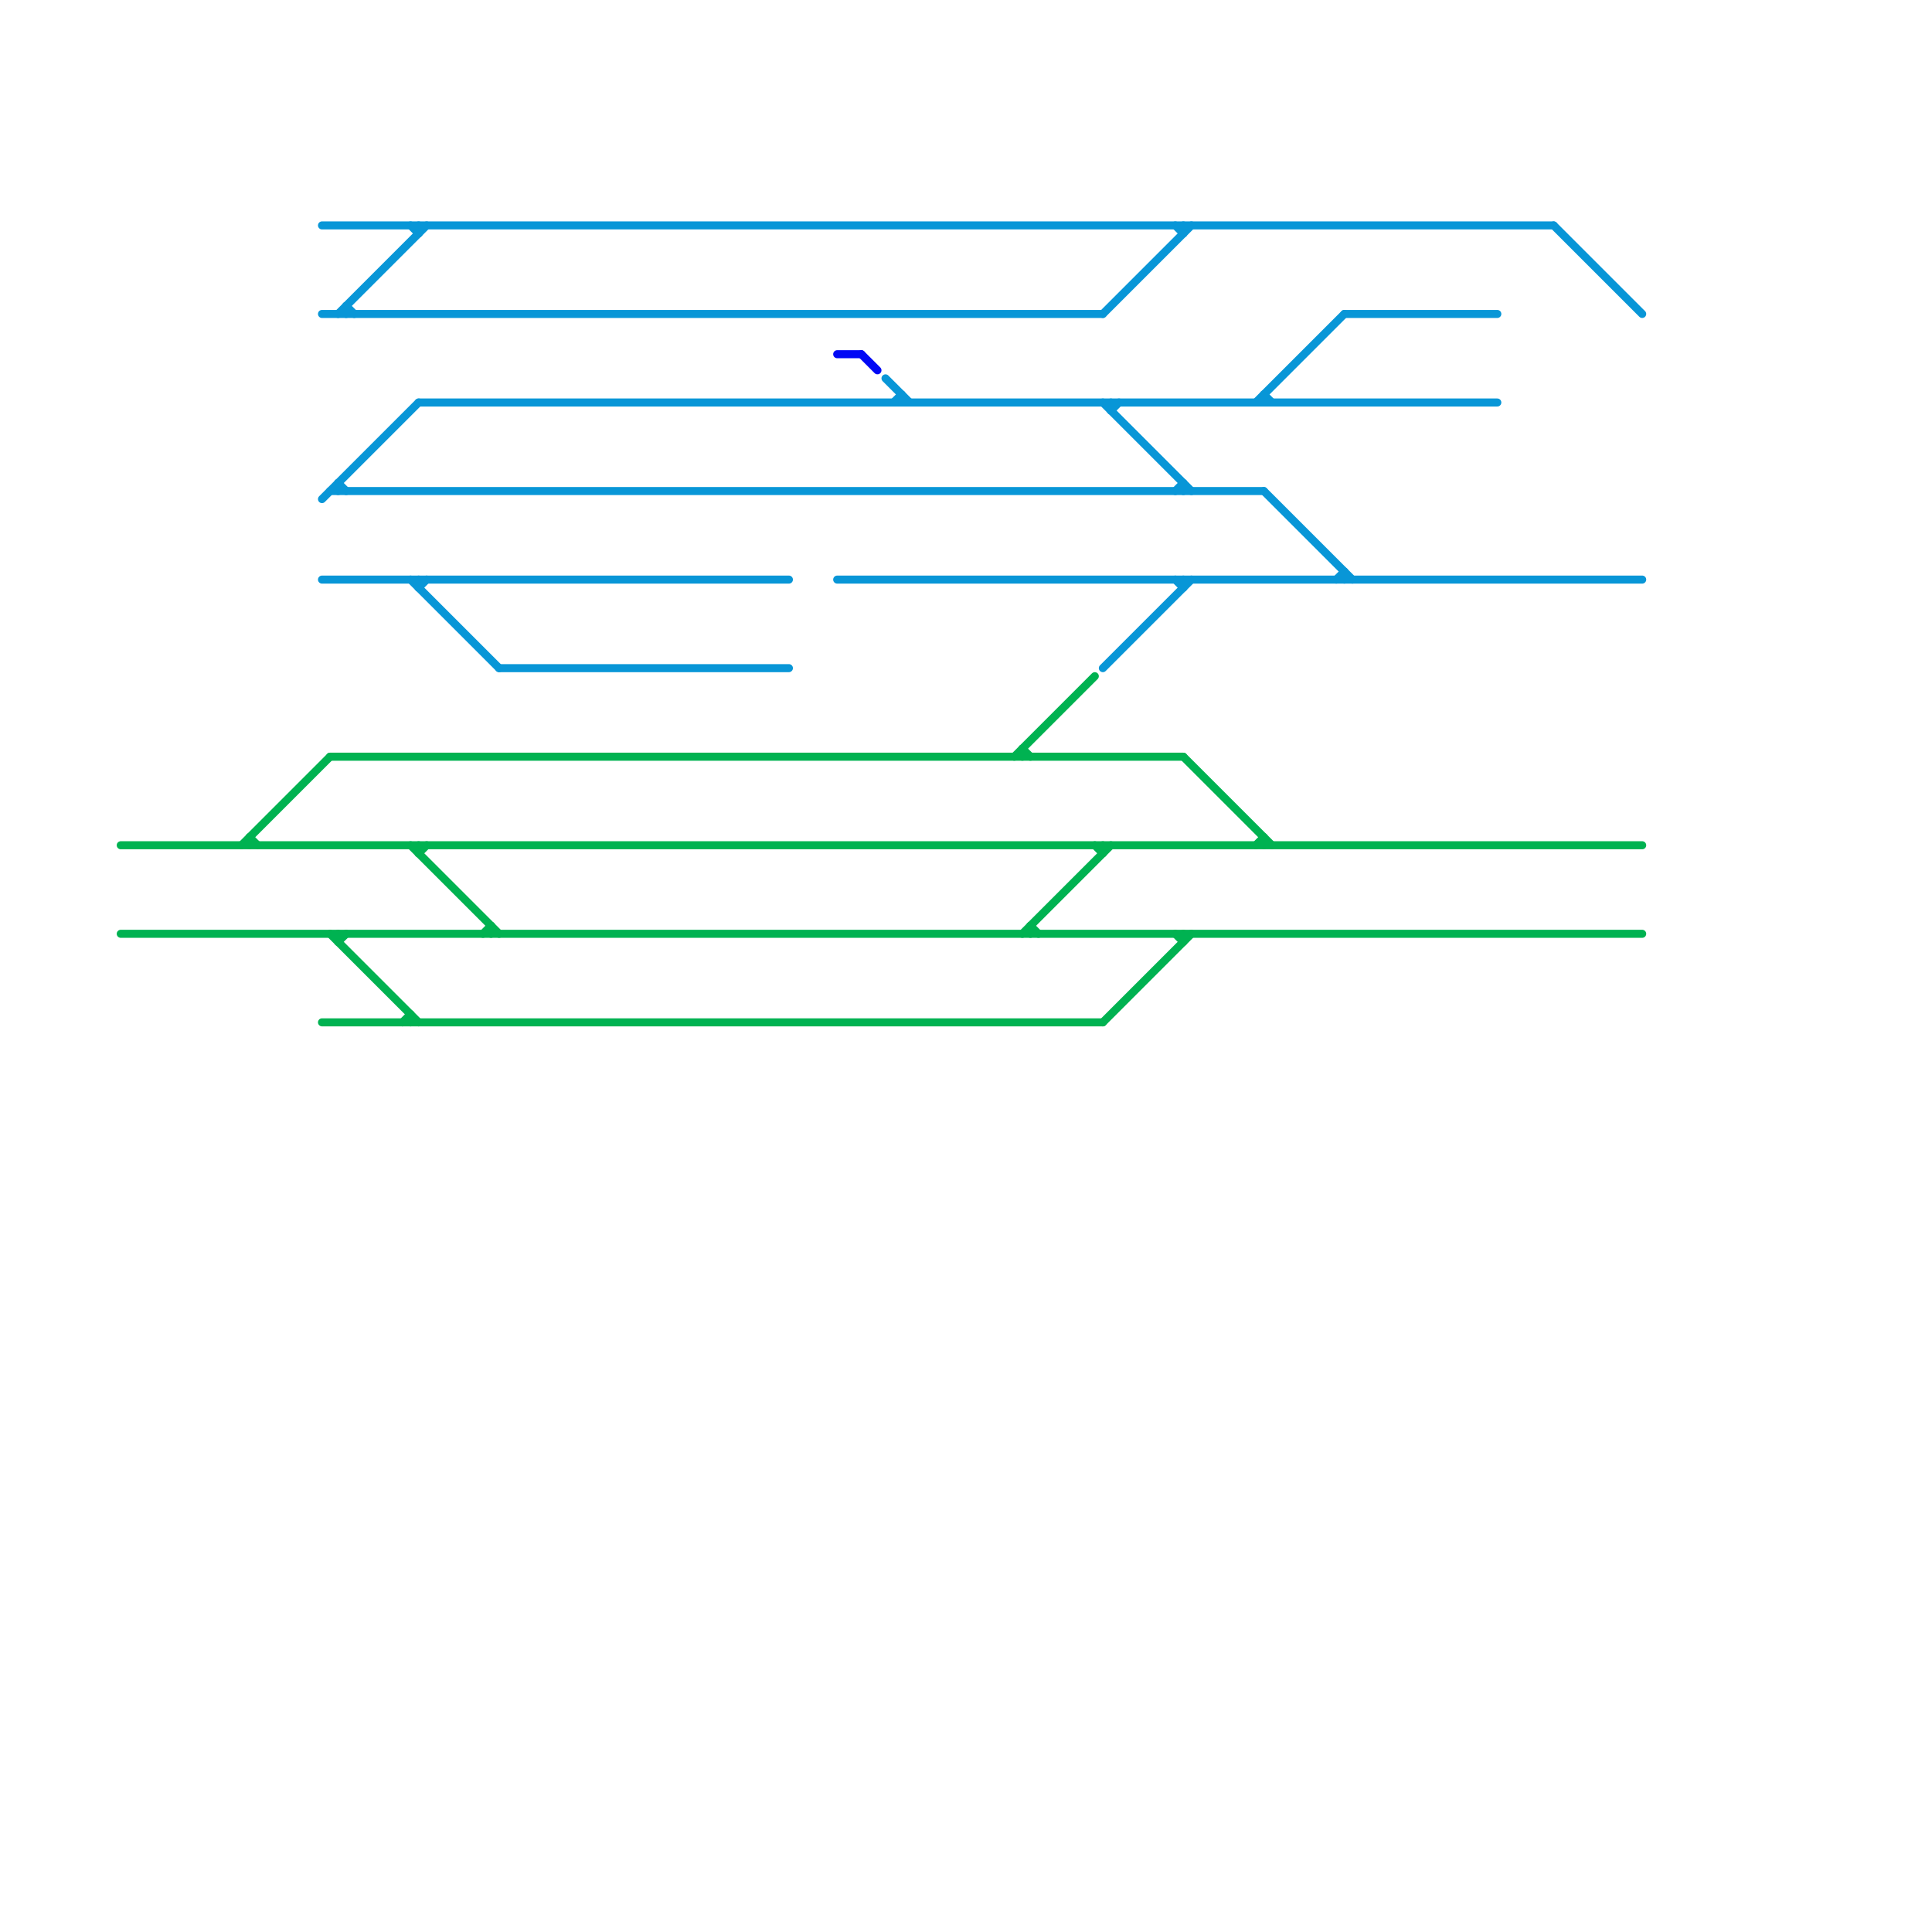 
<svg version="1.1" xmlns="http://www.w3.org/2000/svg" viewBox="0 0 240 240">
<style>text { font: 1px Helvetica; font-weight: 600; white-space: pre; dominant-baseline: central; } line { stroke-width: 1; fill: none; stroke-linecap: round; stroke-linejoin: round; } .c0 { stroke: #00b251 } .c1 { stroke: #0896d7 } .c2 { stroke: #0008f5 }</style><defs><g id="wm-xf"><circle r="1.2" fill="#000"/><circle r="0.9" fill="#fff"/><circle r="0.6" fill="#000"/><circle r="0.3" fill="#fff"/></g><g id="wm"><circle r="0.6" fill="#000"/><circle r="0.3" fill="#fff"/></g></defs><line class="c0" x1="15" y1="105" x2="204" y2="105"/><line class="c0" x1="147" y1="116" x2="147" y2="117"/><line class="c0" x1="52" y1="106" x2="53" y2="105"/><line class="c0" x1="40" y1="127" x2="137" y2="127"/><line class="c0" x1="52" y1="105" x2="52" y2="106"/><line class="c0" x1="31" y1="104" x2="31" y2="105"/><line class="c0" x1="42" y1="116" x2="42" y2="117"/><line class="c0" x1="61" y1="115" x2="61" y2="116"/><line class="c0" x1="51" y1="126" x2="51" y2="127"/><line class="c0" x1="50" y1="127" x2="51" y2="126"/><line class="c0" x1="15" y1="116" x2="204" y2="116"/><line class="c0" x1="127" y1="93" x2="127" y2="94"/><line class="c0" x1="60" y1="116" x2="61" y2="115"/><line class="c0" x1="51" y1="105" x2="62" y2="116"/><line class="c0" x1="157" y1="104" x2="157" y2="105"/><line class="c0" x1="126" y1="94" x2="136" y2="84"/><line class="c0" x1="146" y1="116" x2="147" y2="117"/><line class="c0" x1="128" y1="115" x2="128" y2="116"/><line class="c0" x1="137" y1="127" x2="148" y2="116"/><line class="c0" x1="30" y1="105" x2="41" y2="94"/><line class="c0" x1="41" y1="94" x2="147" y2="94"/><line class="c0" x1="136" y1="105" x2="137" y2="106"/><line class="c0" x1="156" y1="105" x2="157" y2="104"/><line class="c0" x1="42" y1="117" x2="43" y2="116"/><line class="c0" x1="147" y1="94" x2="158" y2="105"/><line class="c0" x1="31" y1="104" x2="32" y2="105"/><line class="c0" x1="137" y1="105" x2="137" y2="106"/><line class="c0" x1="128" y1="115" x2="129" y2="116"/><line class="c0" x1="127" y1="93" x2="128" y2="94"/><line class="c0" x1="127" y1="116" x2="138" y2="105"/><line class="c0" x1="41" y1="116" x2="52" y2="127"/><line class="c1" x1="42" y1="39" x2="53" y2="28"/><line class="c1" x1="157" y1="61" x2="168" y2="72"/><line class="c1" x1="167" y1="39" x2="186" y2="39"/><line class="c1" x1="157" y1="49" x2="157" y2="50"/><line class="c1" x1="42" y1="60" x2="43" y2="61"/><line class="c1" x1="137" y1="83" x2="148" y2="72"/><line class="c1" x1="40" y1="62" x2="52" y2="50"/><line class="c1" x1="166" y1="72" x2="167" y2="71"/><line class="c1" x1="43" y1="38" x2="44" y2="39"/><line class="c1" x1="40" y1="28" x2="193" y2="28"/><line class="c1" x1="62" y1="83" x2="98" y2="83"/><line class="c1" x1="167" y1="71" x2="167" y2="72"/><line class="c1" x1="110" y1="47" x2="113" y2="50"/><line class="c1" x1="112" y1="49" x2="112" y2="50"/><line class="c1" x1="137" y1="50" x2="148" y2="61"/><line class="c1" x1="104" y1="72" x2="204" y2="72"/><line class="c1" x1="52" y1="73" x2="53" y2="72"/><line class="c1" x1="193" y1="28" x2="204" y2="39"/><line class="c1" x1="41" y1="61" x2="157" y2="61"/><line class="c1" x1="146" y1="28" x2="147" y2="29"/><line class="c1" x1="111" y1="50" x2="112" y2="49"/><line class="c1" x1="42" y1="60" x2="42" y2="61"/><line class="c1" x1="40" y1="39" x2="137" y2="39"/><line class="c1" x1="137" y1="39" x2="148" y2="28"/><line class="c1" x1="52" y1="28" x2="52" y2="29"/><line class="c1" x1="52" y1="50" x2="186" y2="50"/><line class="c1" x1="147" y1="72" x2="147" y2="73"/><line class="c1" x1="43" y1="38" x2="43" y2="39"/><line class="c1" x1="146" y1="61" x2="147" y2="60"/><line class="c1" x1="157" y1="49" x2="158" y2="50"/><line class="c1" x1="51" y1="28" x2="52" y2="29"/><line class="c1" x1="156" y1="50" x2="167" y2="39"/><line class="c1" x1="147" y1="28" x2="147" y2="29"/><line class="c1" x1="138" y1="51" x2="139" y2="50"/><line class="c1" x1="51" y1="72" x2="62" y2="83"/><line class="c1" x1="146" y1="72" x2="147" y2="73"/><line class="c1" x1="138" y1="50" x2="138" y2="51"/><line class="c1" x1="147" y1="60" x2="147" y2="61"/><line class="c1" x1="52" y1="72" x2="52" y2="73"/><line class="c1" x1="40" y1="72" x2="98" y2="72"/><line class="c2" x1="107" y1="44" x2="109" y2="46"/><line class="c2" x1="104" y1="44" x2="107" y2="44"/>
</svg>
